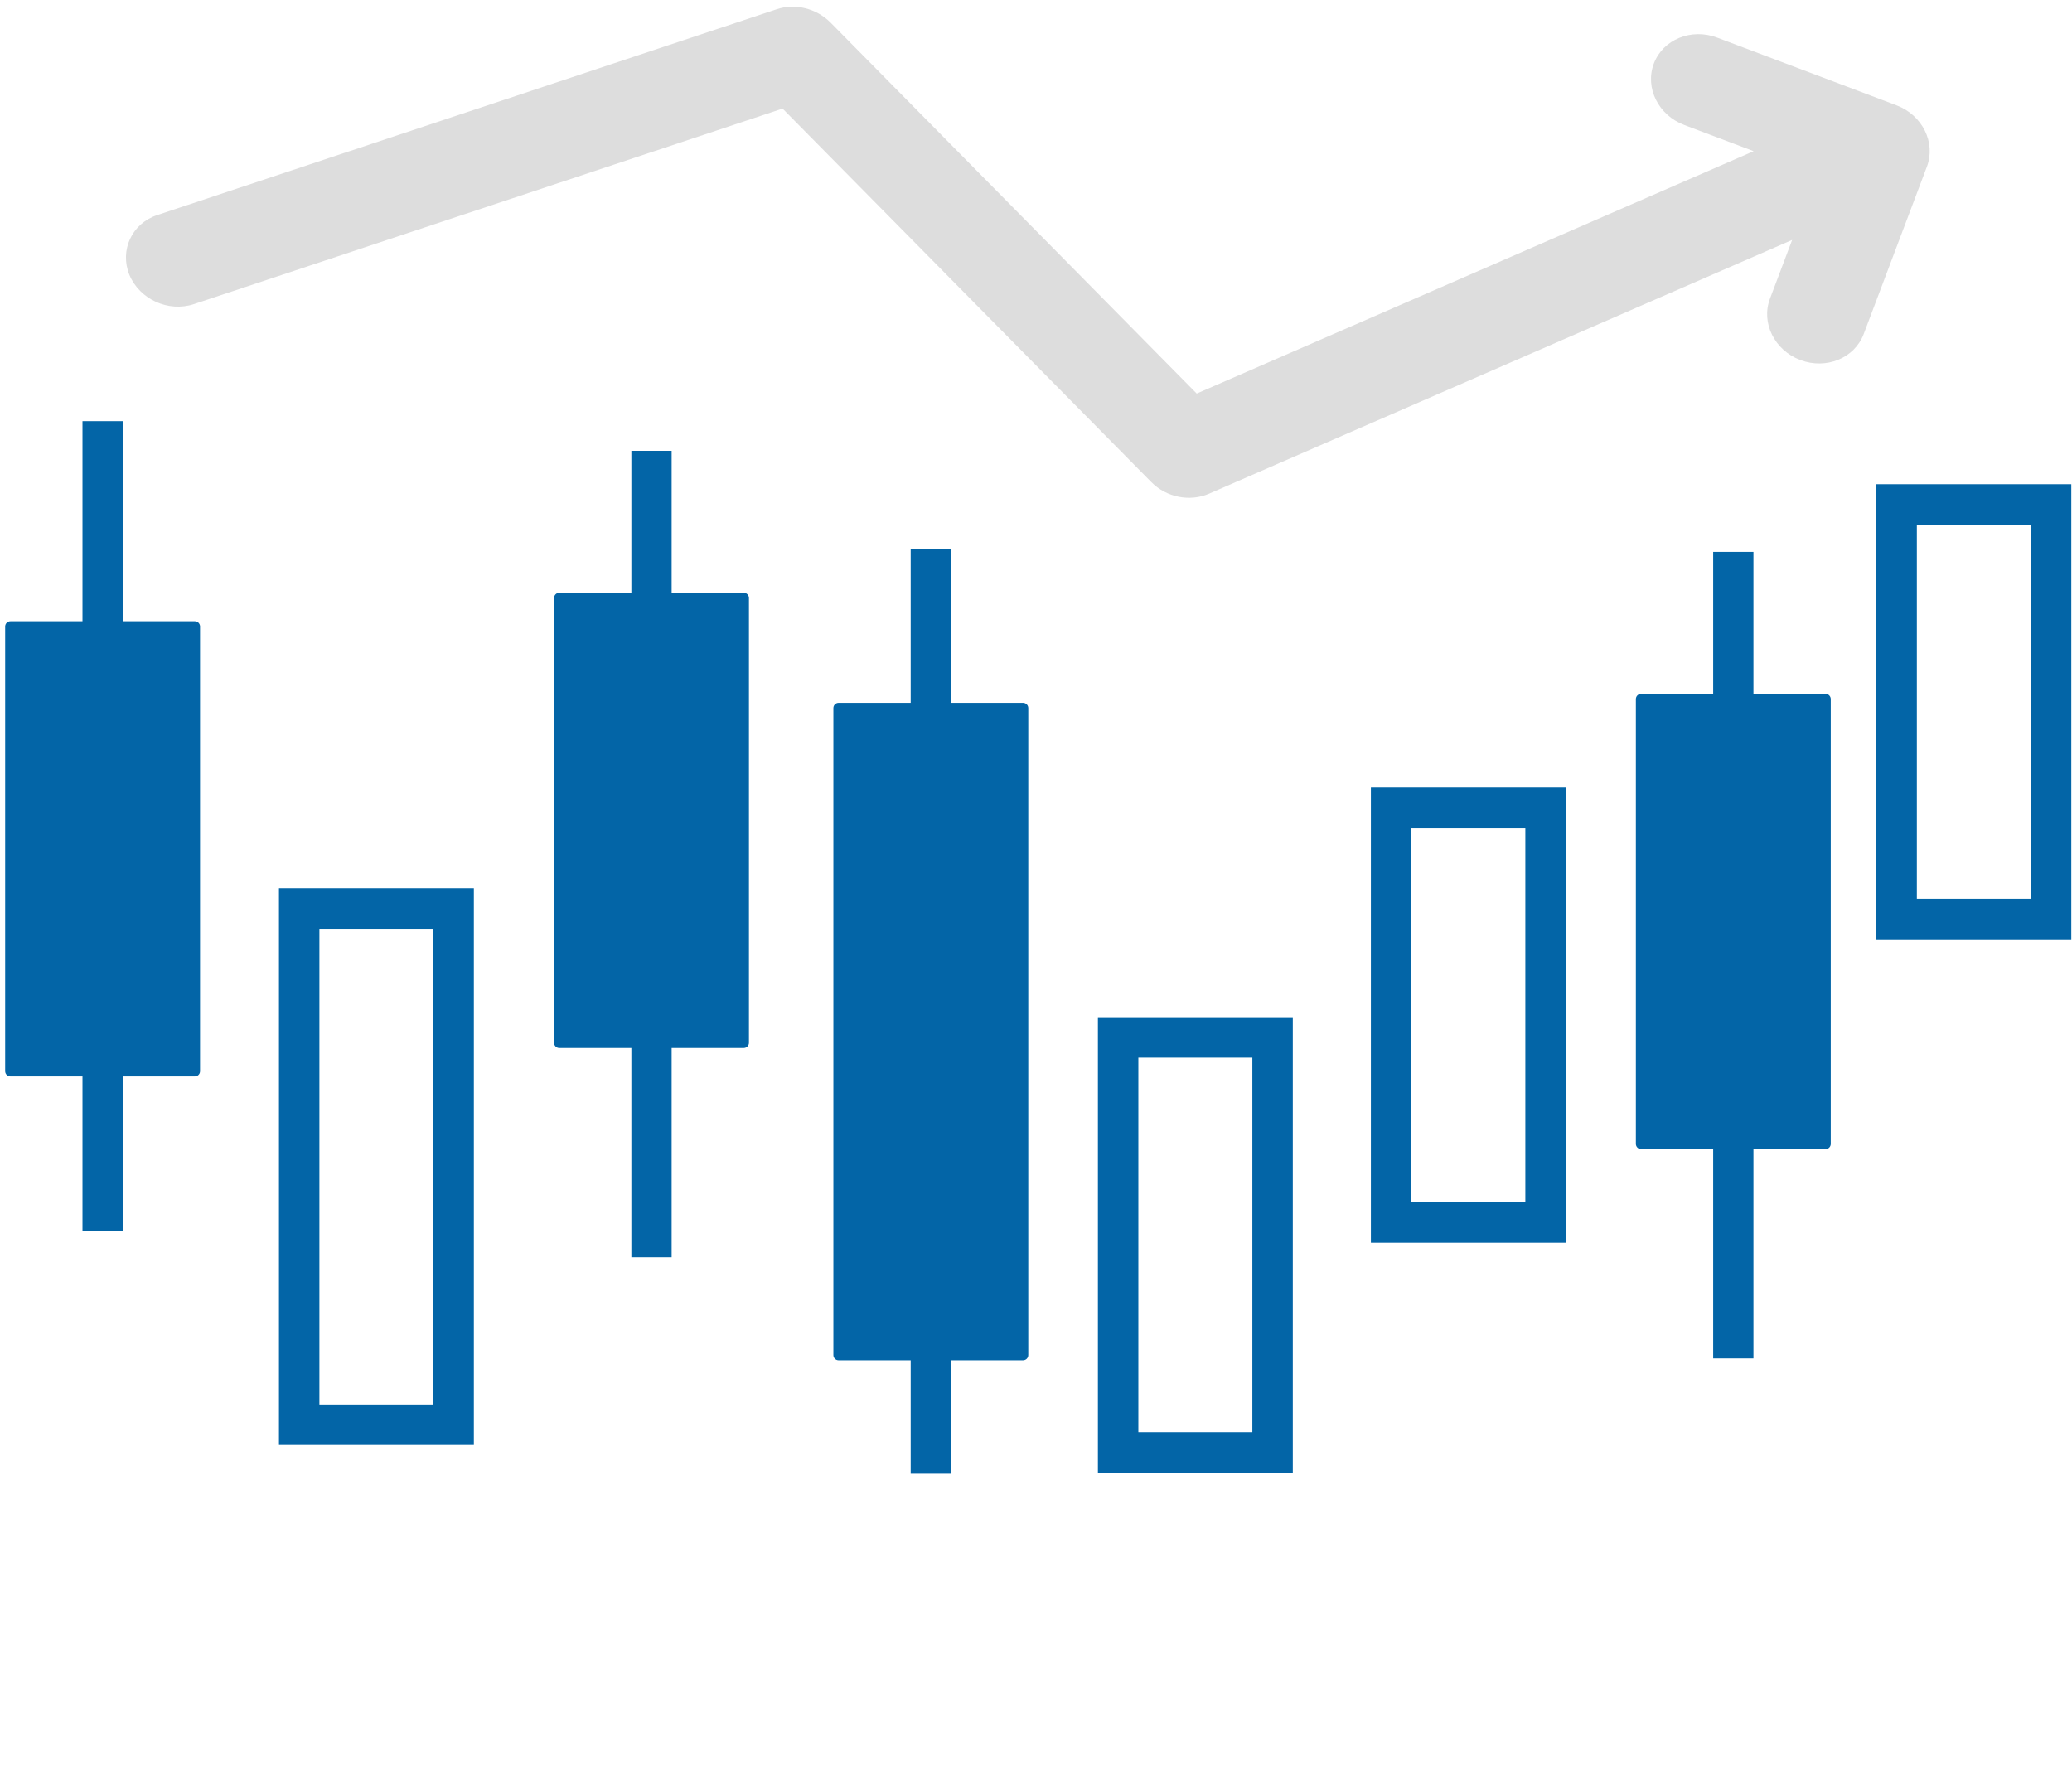 <svg width="166" height="143" viewBox="0 0 166 143" fill="none" xmlns="http://www.w3.org/2000/svg">
<path d="M30.15 72.817H30.164H31.77H36.344V114.159H31.77H30.164H30.15H28.544H23.97V72.817H28.544H30.15Z" stroke="#0365A7" stroke-width="3.24"/>
<path d="M95.76 83.133H95.774H97.38H101.954V116.375H97.38H95.774H95.76H94.154H89.58V83.133H94.154H95.76Z" stroke="#0365A7" stroke-width="3.24"/>
<path d="M117.63 64.717H117.644H119.25H123.824V97.959H119.25H117.644H117.63H116.024H111.45V64.717H116.024H117.63Z" stroke="#0365A7" stroke-width="3.24"/>
<path d="M158.13 40.417H158.144H159.75H164.324V73.659H159.75H158.144H158.13H156.524H151.95V40.417H156.524H158.13Z" stroke="#0365A7" stroke-width="3.24"/>
<path d="M15.61 49.775H9.833V33.745H6.608V49.775H0.832C0.603 49.775 0.414 49.961 0.414 50.194V85.839C0.414 86.068 0.599 86.258 0.832 86.258H6.608V98.608H9.833V86.258H15.61C15.838 86.258 16.027 86.072 16.027 85.839V50.194C16.027 49.965 15.842 49.775 15.61 49.775Z" fill="#0365A7"/>
<path d="M59.585 47.495H53.809V36.12H50.583V47.495H44.807C44.578 47.495 44.389 47.681 44.389 47.914V83.559C44.389 83.788 44.575 83.978 44.807 83.978H50.583V100.742H53.809V83.978H59.585C59.813 83.978 60.003 83.792 60.003 83.559V47.914C60.003 47.685 59.817 47.495 59.585 47.495Z" fill="#0365A7"/>
<path d="M146.255 55.595H140.479V44.22H137.253V55.595H131.477C131.249 55.595 131.059 55.781 131.059 56.014V91.659C131.059 91.888 131.245 92.078 131.477 92.078H137.253V108.842H140.479V92.078H146.255C146.483 92.078 146.673 91.892 146.673 91.659V56.014C146.673 55.785 146.487 55.595 146.255 55.595Z" fill="#0365A7"/>
<path d="M81.963 56.311H76.186V44H72.961V56.311H67.185C66.956 56.311 66.767 56.496 66.767 56.729V108.575C66.767 108.804 66.953 108.993 67.185 108.993H72.961V118.086H76.186V108.993H81.963C82.191 108.993 82.381 108.808 82.381 108.575V56.729C82.381 56.5 82.195 56.311 81.963 56.311Z" fill="#0365A7"/>
<path d="M134.921 10.008L140.496 12.113L95.876 31.534L66.535 1.804C65.399 0.666 63.703 0.245 62.217 0.744L12.604 17.23C10.557 17.906 9.571 20.063 10.365 22.022C11.187 23.991 13.493 25.042 15.539 24.365L62.697 8.701L92.234 38.624C93.443 39.851 95.317 40.228 96.869 39.555L143.58 19.224L141.803 23.93C141.073 25.864 142.162 28.064 144.236 28.847C146.31 29.63 148.581 28.699 149.311 26.766L154.375 13.356C155.105 11.423 154.016 9.223 151.942 8.439L137.573 3.013C135.499 2.23 133.228 3.162 132.498 5.095C131.768 7.028 132.856 9.228 134.931 10.011L134.921 10.008Z" fill="#DDDDDD"/>
</svg>

